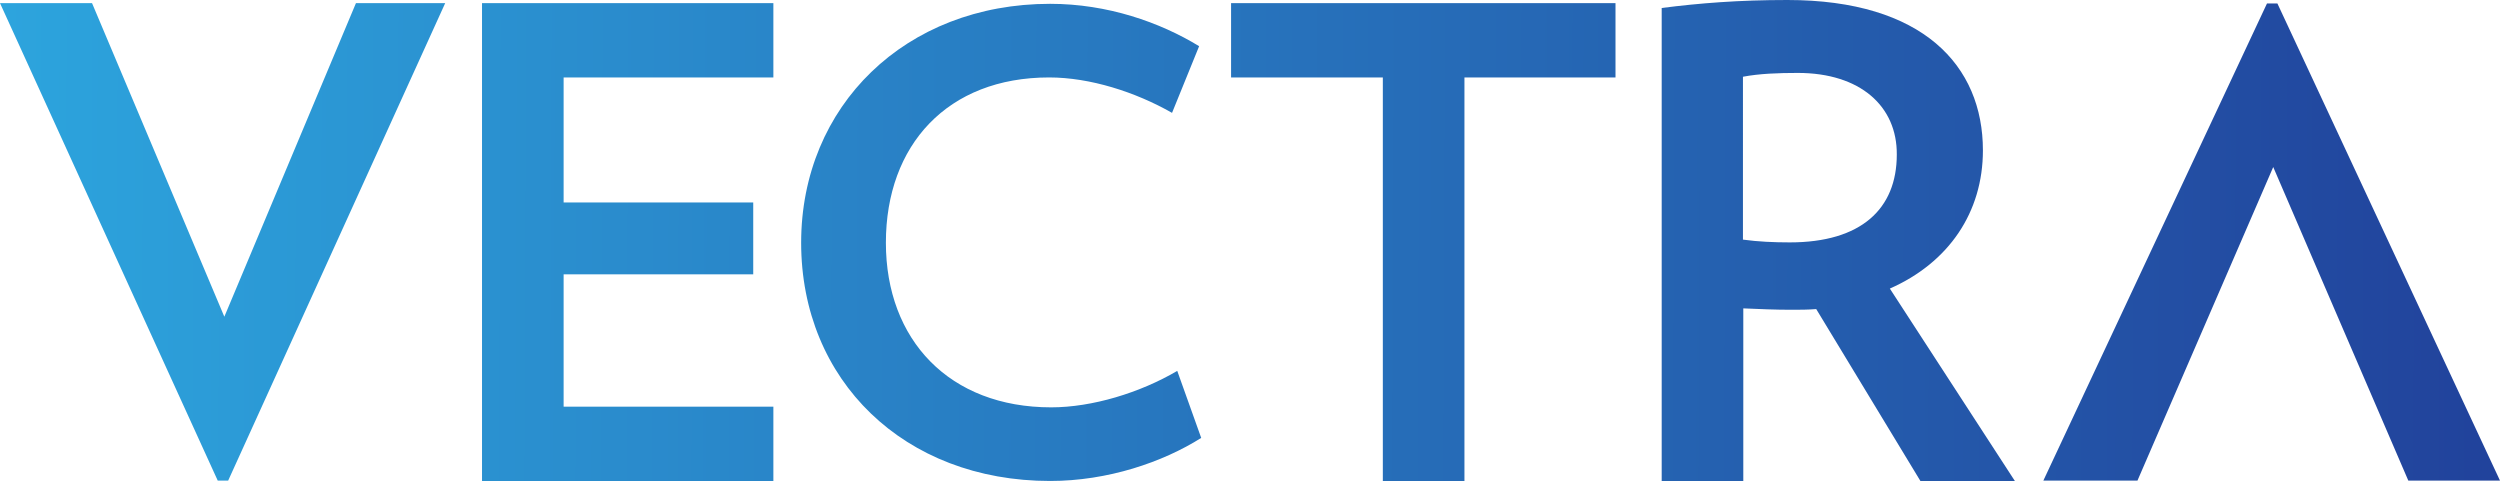 <svg version="1" preserveAspectRatio="xMidYMid meet"  id="Layer_1" xmlns="http://www.w3.org/2000/svg" viewBox="0 0 719.9 138.5"><style>.st0{fill:url(#SVGID_1_);} .st1{fill:url(#SVGID_2_);} .st2{fill:url(#SVGID_3_);} .st3{fill:url(#SVGID_4_);} .st4{fill:url(#SVGID_5_);} .st5{fill:url(#SVGID_6_);}</style><linearGradient id="SVGID_1_" gradientUnits="userSpaceOnUse" x1="-21.462" y1="69.235" x2="735.518" y2="71.998"><stop offset="0" stop-color="#2DA7DF"/><stop offset="1" stop-color="#21409A"/></linearGradient><path class="st0" d="M65.7 138.4h-3L0 .9h26.5l38.1 90.3L102.5.9h25.7L65.7 138.4z"/><linearGradient id="SVGID_2_" gradientUnits="userSpaceOnUse" x1="-21.46" y1="68.974" x2="735.528" y2="71.737"><stop offset="0" stop-color="#2DA7DF"/><stop offset="1" stop-color="#21409A"/></linearGradient><path class="st1" d="M138.8 138.5V.9h83.9v21.4h-60.4v36h54.6V79h-54.6v38.1h60.4v21.4h-83.9z"/><linearGradient id="SVGID_3_" gradientUnits="userSpaceOnUse" x1="-21.456" y1="68.622" x2="735.531" y2="71.385"><stop offset="0" stop-color="#2DA7DF"/><stop offset="1" stop-color="#21409A"/></linearGradient><path class="st2" d="M302.4 138.5c-42.1 0-71.7-29-71.7-68.6 0-39.4 30-68.8 71.7-68.8 16.5 0 31.6 5.3 42.9 12.2l-7.8 19.2c-10.5-6-23.6-10.2-35.4-10.2-29.2 0-47 19.4-47 47.6 0 28 18.3 47.4 47.6 47.4 11.8 0 25.6-4.2 36.3-10.5l6.9 19.3c-11.1 7-26.9 12.4-43.5 12.4z"/><linearGradient id="SVGID_4_" gradientUnits="userSpaceOnUse" x1="-21.46" y1="68.058" x2="735.535" y2="70.821"><stop offset="0" stop-color="#2DA7DF"/><stop offset="1" stop-color="#21409A"/></linearGradient><path class="st3" d="M421.7 22.3v116.2h-23.5V22.3h-43.7V.9h110.7v21.4h-43.5z"/><linearGradient id="SVGID_5_" gradientUnits="userSpaceOnUse" x1="-21.443" y1="67.353" x2="735.53" y2="70.116"><stop offset="0" stop-color="#2DA7DF"/><stop offset="1" stop-color="#21409A"/></linearGradient><path class="st4" d="M553 138.5L523 89c-2.4.2-4.7.2-7.3.2-4.5 0-9.2-.2-13.7-.4v49.7h-23.5V2.3C489.4.9 500.8 0 514.7 0c39 0 56.3 18.9 56.3 43.3 0 17.8-9.8 32.3-26.8 39.8l36 55.4H553zM517.7 21c-5.6 0-11.1.2-15.8 1.1V69c4.3.6 9 .8 13.5.8 20.5 0 30.8-9.6 30.8-25.3.1-13.9-10.5-23.5-28.5-23.5z"/><linearGradient id="SVGID_6_" gradientUnits="userSpaceOnUse" x1="-21.448" y1="67.364" x2="735.533" y2="70.127"><stop offset="0" stop-color="#2DA7DF"/><stop offset="1" stop-color="#21409A"/></linearGradient><path class="st5" d="M719.9 138.4h-26.4l-38.9-90.3-39.1 90.3h-27.1L652.8 1h3l64.1 137.4z"/></svg>